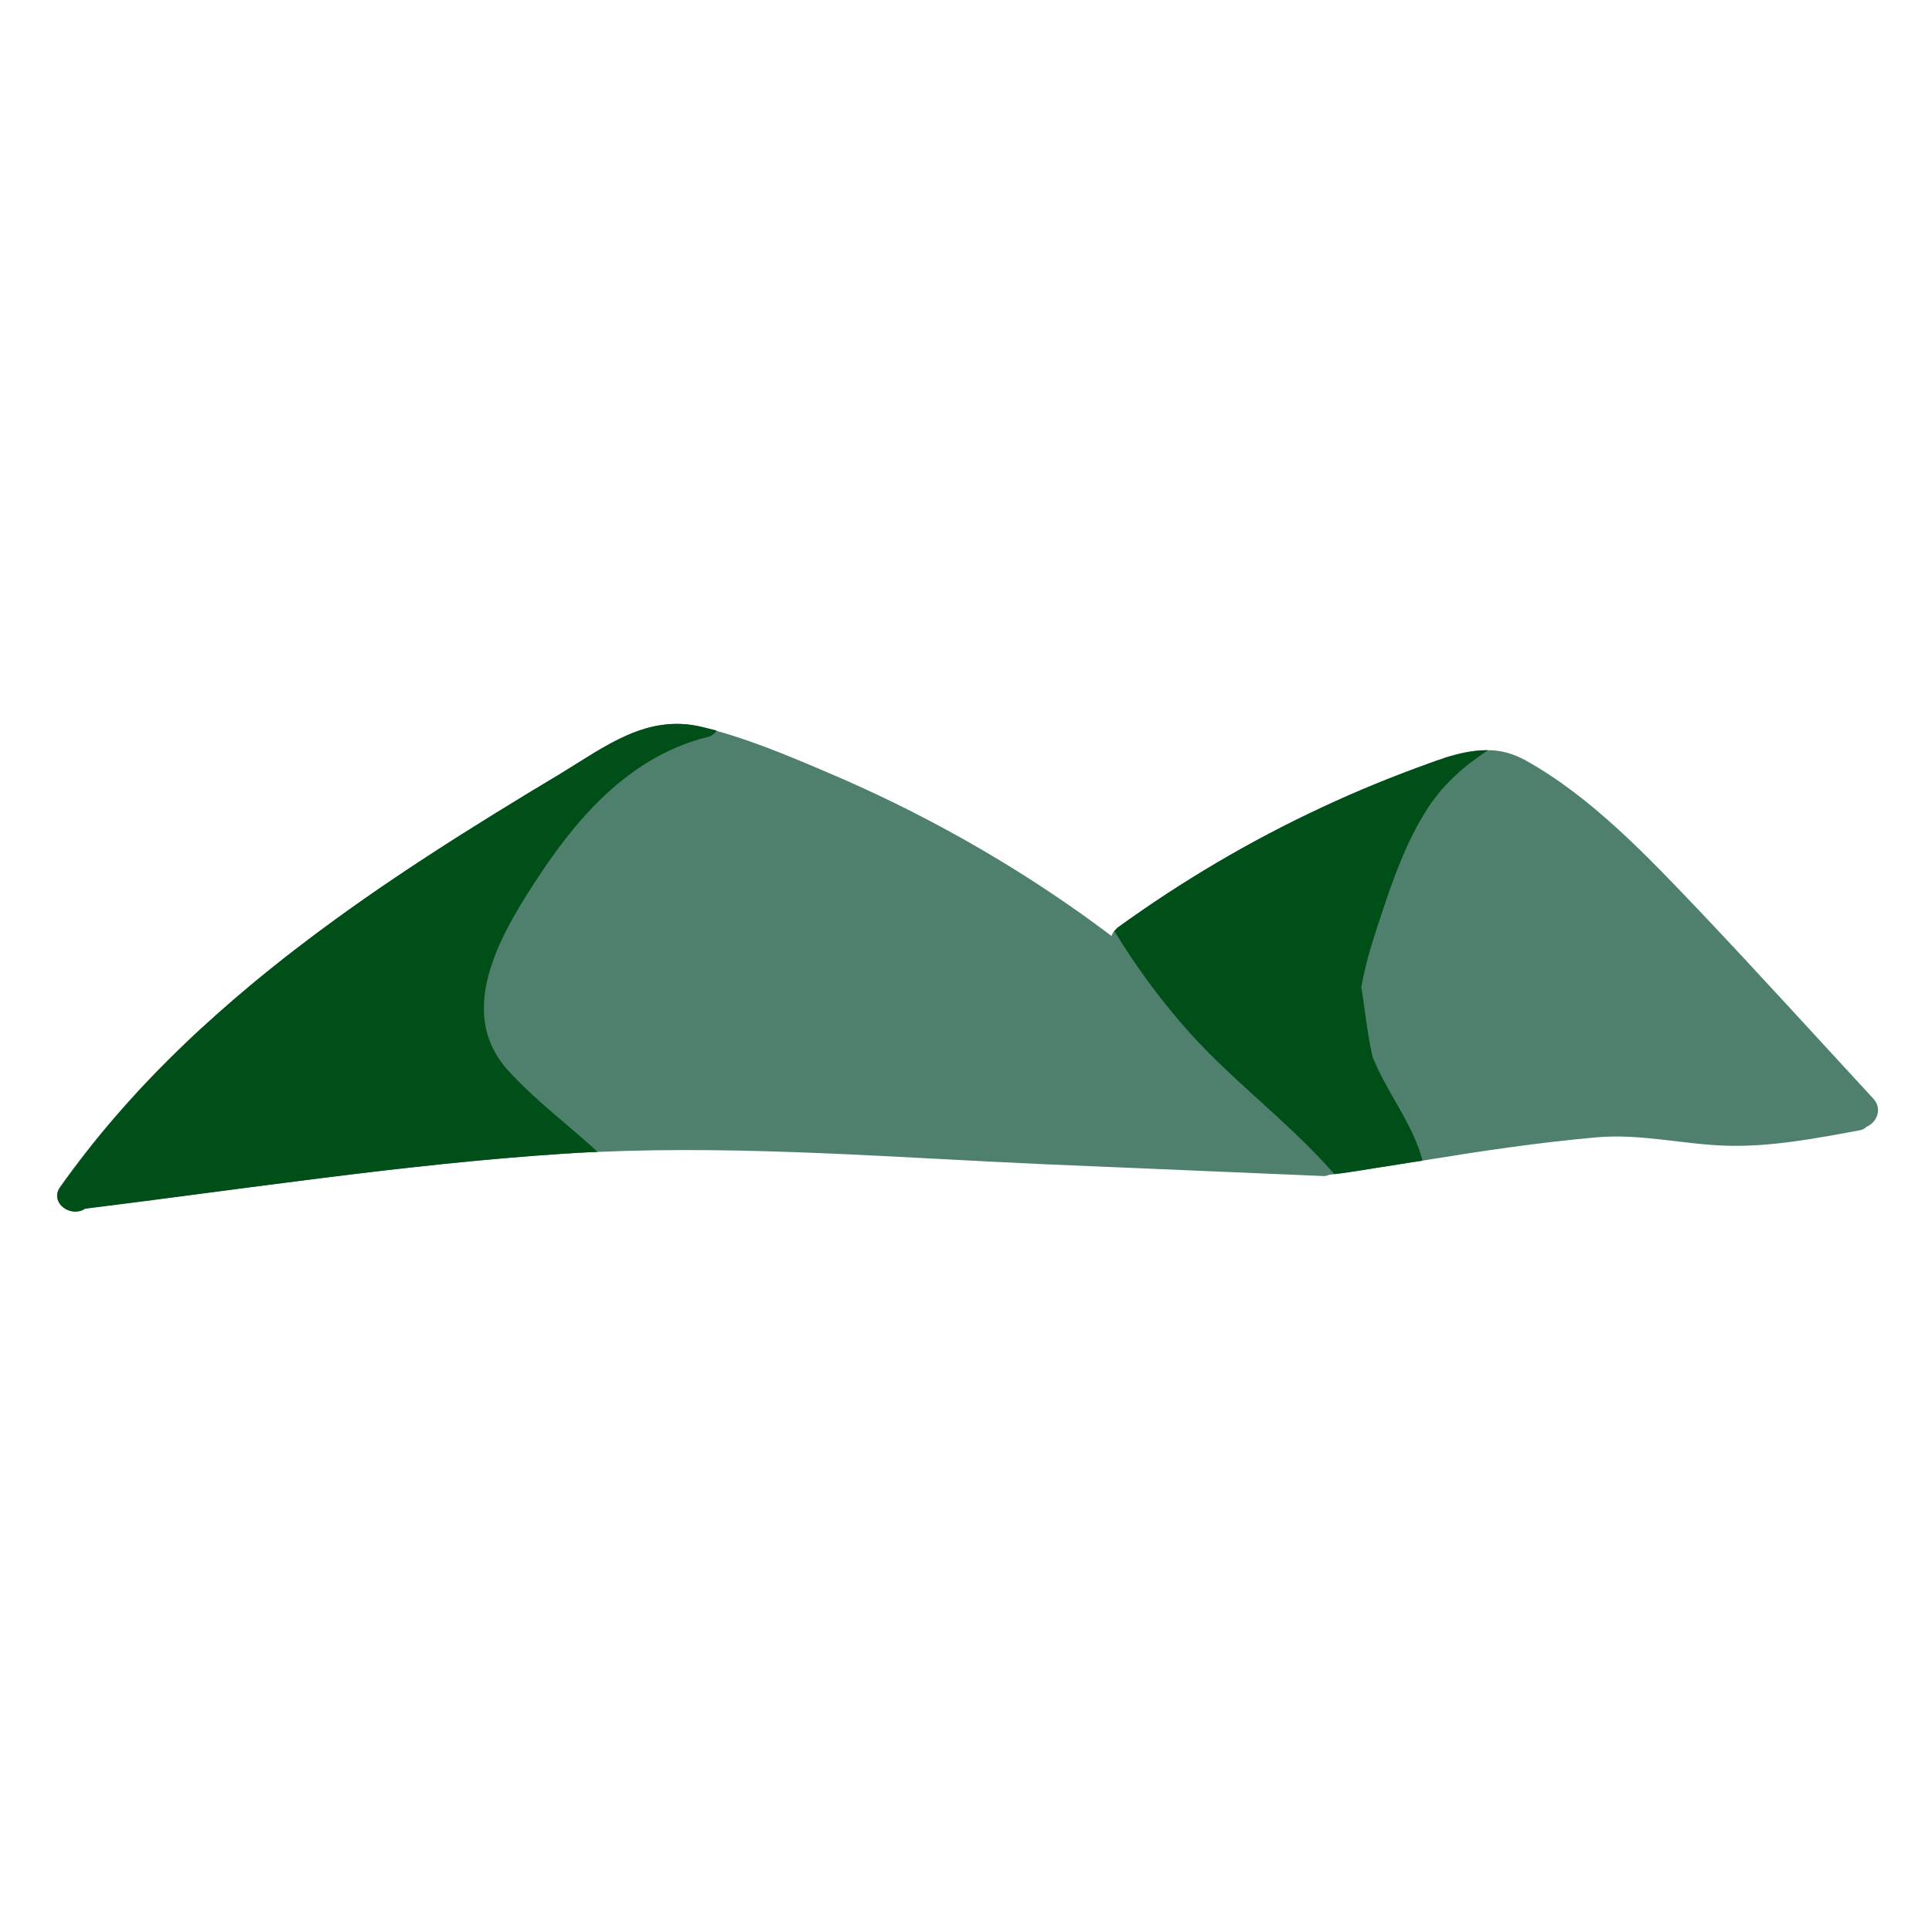 <svg xmlns="http://www.w3.org/2000/svg" xmlns:xlink="http://www.w3.org/1999/xlink" width="1080" zoomAndPan="magnify" viewBox="0 0 810 810" height="1080" preserveAspectRatio="xMidYMid meet" version="1.0"><path fill="#4e806d" d="M 782.543 472.414 C 781.629 473.332 780.559 473.789 779.34 473.941 C 761.168 477.301 742.844 480.812 724.367 480.355 C 705.891 479.895 688.023 475.164 669.242 476.844 C 644.961 478.98 620.684 482.645 596.25 486.613 C 589.688 487.684 583.273 488.754 576.707 489.668 C 574.875 489.973 572.891 490.281 571.055 490.586 C 567.238 491.195 563.422 491.809 559.453 492.266 L 557.16 492.57 C 556.246 493.027 555.176 493.18 554.105 493.027 L 438.668 488.141 C 376.211 485.395 313.148 480.203 250.543 482.949 C 245.656 483.102 240.922 483.41 236.035 483.715 C 219.238 484.781 202.594 486.309 185.797 487.988 C 181.672 488.449 177.398 488.906 173.273 489.363 C 169.152 489.82 164.875 490.281 160.754 490.738 C 158.617 491.043 156.477 491.195 154.492 491.5 C 114.793 496.234 75.242 501.73 35.539 506.617 C 32.18 508.91 27.602 507.688 25.309 504.938 C 25.156 504.785 25.156 504.633 25.004 504.48 C 24.852 504.328 24.852 504.176 24.699 504.023 C 23.629 502.191 23.477 499.898 25.156 497.609 C 39.969 476.844 56.613 457.754 74.785 440.195 C 77.992 437.141 81.199 433.934 84.559 431.031 C 86.695 429.047 88.984 427.062 91.277 425.078 C 93.566 423.094 95.703 421.105 97.996 419.121 C 100.285 417.137 102.574 415.305 104.867 413.32 C 107.156 411.336 109.445 409.504 111.738 407.668 C 114.027 405.836 116.473 403.852 118.762 402.02 C 121.051 400.188 123.496 398.355 125.938 396.523 C 128.078 394.844 130.367 393.164 132.504 391.637 C 156.633 373.617 181.828 357.125 207.328 341.398 C 216.641 335.594 225.957 329.945 235.27 324.449 C 253.902 312.844 271.309 299.254 294.215 304.75 C 295.281 305.055 296.199 305.207 297.266 305.516 C 298.336 305.82 299.254 306.125 300.32 306.43 C 300.32 306.43 300.32 306.43 300.473 306.43 C 318.492 311.469 336.207 319.258 353.309 326.586 C 393.316 344.148 431.184 366.137 466 392.398 C 466.305 391.637 466.609 390.871 467.07 390.414 C 467.07 390.414 467.07 390.414 467.223 390.262 C 467.68 389.805 468.137 389.348 468.594 388.887 C 495.625 369.344 524.332 352.395 554.566 338.344 C 569.223 331.473 584.34 325.363 599.609 319.867 C 601.445 319.258 603.43 318.492 605.262 317.883 C 605.414 317.883 605.566 317.883 605.566 317.73 C 611.676 315.746 617.629 314.371 623.586 314.523 C 626.484 314.523 629.234 314.828 631.832 315.594 C 634.578 316.355 637.176 317.426 639.617 318.797 C 667.41 334.223 691.23 359.57 712.914 382.32 C 737.348 408.129 761.32 434.543 785.445 460.656 C 789.418 465.086 786.668 470.734 782.543 472.414 Z M 782.543 472.414 " fill-opacity="1" fill-rule="nonzero"/><path fill="#004e18" d="M 294.215 304.75 C 296.199 305.207 298.336 305.82 300.473 306.277 C 299.559 307.652 298.184 308.719 296.504 309.027 C 265.812 316.66 244.129 340.176 227.332 365.219 C 211.754 388.582 189.613 423.246 213.129 448.898 C 223.82 460.656 236.645 470.43 248.402 480.965 C 249.168 481.574 249.777 482.34 250.543 482.949 C 245.656 483.102 240.922 483.41 236.035 483.715 C 169.152 488.141 102.27 498.527 35.695 506.77 C 29.891 510.742 20.578 504.48 25.309 497.762 C 52.949 458.52 87.766 425.535 125.938 396.371 C 160.602 369.801 197.859 346.59 235.27 324.145 C 253.902 312.844 271.309 299.254 294.215 304.75 Z M 605.719 317.73 C 605.566 317.73 605.414 317.883 605.414 317.883 C 603.43 318.492 601.598 319.105 599.609 319.867 C 584.34 325.363 569.223 331.473 554.566 338.344 C 524.332 352.395 495.625 369.344 468.594 388.887 L 467.223 390.262 L 467.223 390.414 L 467.832 391.332 C 475.926 404.617 485.086 417.137 495.316 429.047 C 514.863 451.953 539.754 469.664 559.453 492.266 C 563.422 491.809 567.238 491.195 571.211 490.586 C 573.043 490.281 575.027 489.973 576.859 489.668 C 583.426 488.602 589.84 487.531 596.406 486.613 C 592.586 471.957 582.66 459.586 576.555 445.691 C 576.25 444.93 575.789 444.012 575.484 443.25 C 575.484 443.098 575.332 442.789 575.332 442.484 C 573.195 433.172 572.277 423.398 570.75 413.777 C 572.43 404.156 575.332 394.844 578.387 385.68 C 583.73 369.496 589.379 353.004 598.695 338.648 C 605.414 328.418 614.117 320.938 623.891 314.523 C 617.781 314.523 611.828 315.898 605.719 317.73 Z M 605.719 317.73 " fill-opacity="1" fill-rule="nonzero"/></svg>
